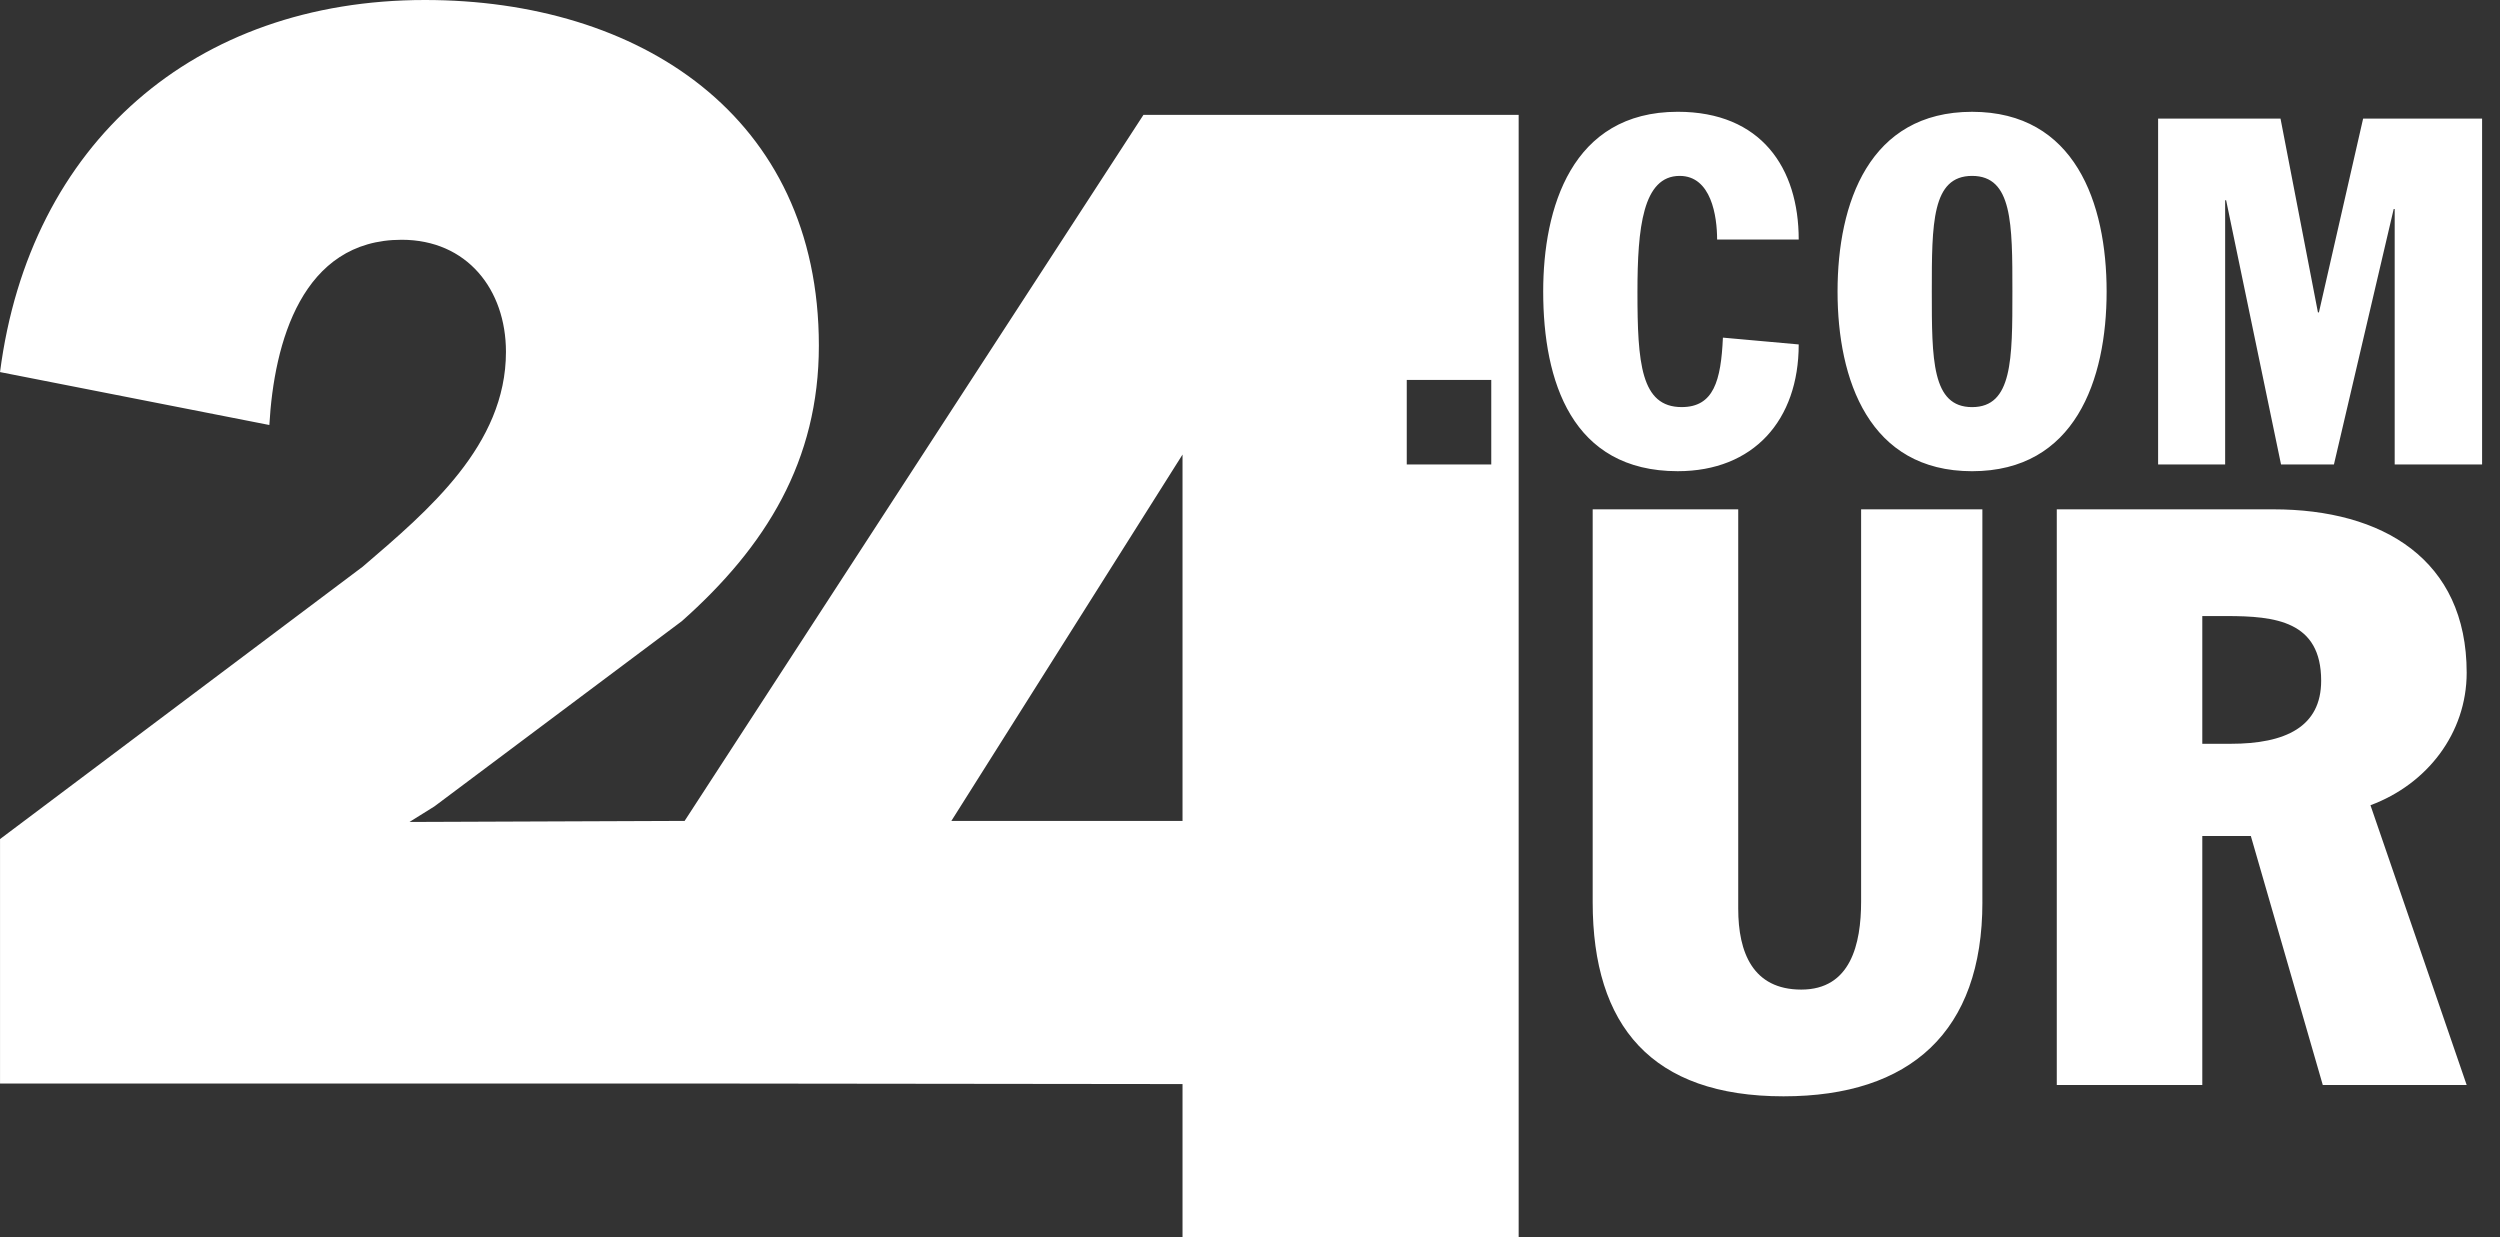 <?xml version="1.0" encoding="UTF-8"?>
<svg version="1.1" viewBox="0 0 97 48" xmlns="http://www.w3.org/2000/svg">
<rect x="0" y="0" width="97" height="48" fill="#333333" stroke="none"/>
<title>logo</title>
<desc>Created with Sketch.</desc>
<g fill="none" fill-rule="evenodd">
<path d="m76.917 35.008c0 5.019-2.792 7.529-7.717 7.529-5.113 0-7.404-2.73-7.404-7.529v-15.246h5.647v15.497c0 1.694 0.565 3.137 2.447 3.137 1.914 0 2.321-1.758 2.321-3.42v-15.214h4.705v15.246zm2.887-15.246h8.406c4.235 0 7.497 1.945 7.497 6.337 0 2.352-1.537 4.329-3.733 5.144l3.733 10.855h-5.583l-2.792-9.662h-1.883v9.662h-5.646v-22.335zm5.646 9.097h1.098c2.133 0 3.513-0.659 3.513-2.447 0-2.32-1.788-2.509-3.671-2.509h-0.941v4.956zm-41.086-24.401h14.56v43.542h-13.042v-5.938l-19.32-0.022h-26.561v-9.484l14.074-10.57c2.536-2.173 5.556-4.711 5.556-8.334 0-2.417-1.51-4.349-4.046-4.349-3.866 0-4.953 3.986-5.134 7.187l-10.45-2.053c1.147-8.879 7.551-14.437 16.49-14.437 8.276 0 15.281 4.469 15.281 13.409 0 4.47-2.052 7.793-5.316 10.691l-9.602 7.189-0.967 0.603 10.676-0.041 17.802-27.393zm10.218 13.562h3.279v-3.279h-3.279v3.279zm-8.7 13.831v-14.214l-8.969 14.214h8.969zm20.742-22.557c0-0.904-0.226-2.469-1.452-2.469-1.432 0-1.639 2.016-1.639 4.504 0 2.751 0.132 4.466 1.715 4.466 1.243 0 1.526-1.017 1.601-2.695l2.941 0.264c0 2.94-1.754 4.918-4.694 4.918-4.107 0-5.22-3.486-5.22-6.972 0-3.223 1.093-6.973 5.22-6.973 3.242 0 4.694 2.186 4.694 4.956h-3.166zm9.893-4.956c3.995 0 5.22 3.542 5.22 6.973 0 3.43-1.225 6.972-5.22 6.972-3.994 0-5.22-3.542-5.22-6.972 0-3.43 1.225-6.973 5.22-6.973zm0 11.458c1.564 0 1.564-1.847 1.564-4.485 0-2.639 0-4.486-1.564-4.486-1.563 0-1.563 1.847-1.563 4.486 0 2.638 0 4.485 1.563 4.485zm7.218-11.194h4.749l1.452 7.519h0.038l1.715-7.519h4.616v13.418h-3.391v-9.912h-0.038l-2.319 9.912h-2.053l-2.13-10.251h-0.038v10.251h-2.601v-13.418z" fill="#fff"/>
</g>
</svg>
